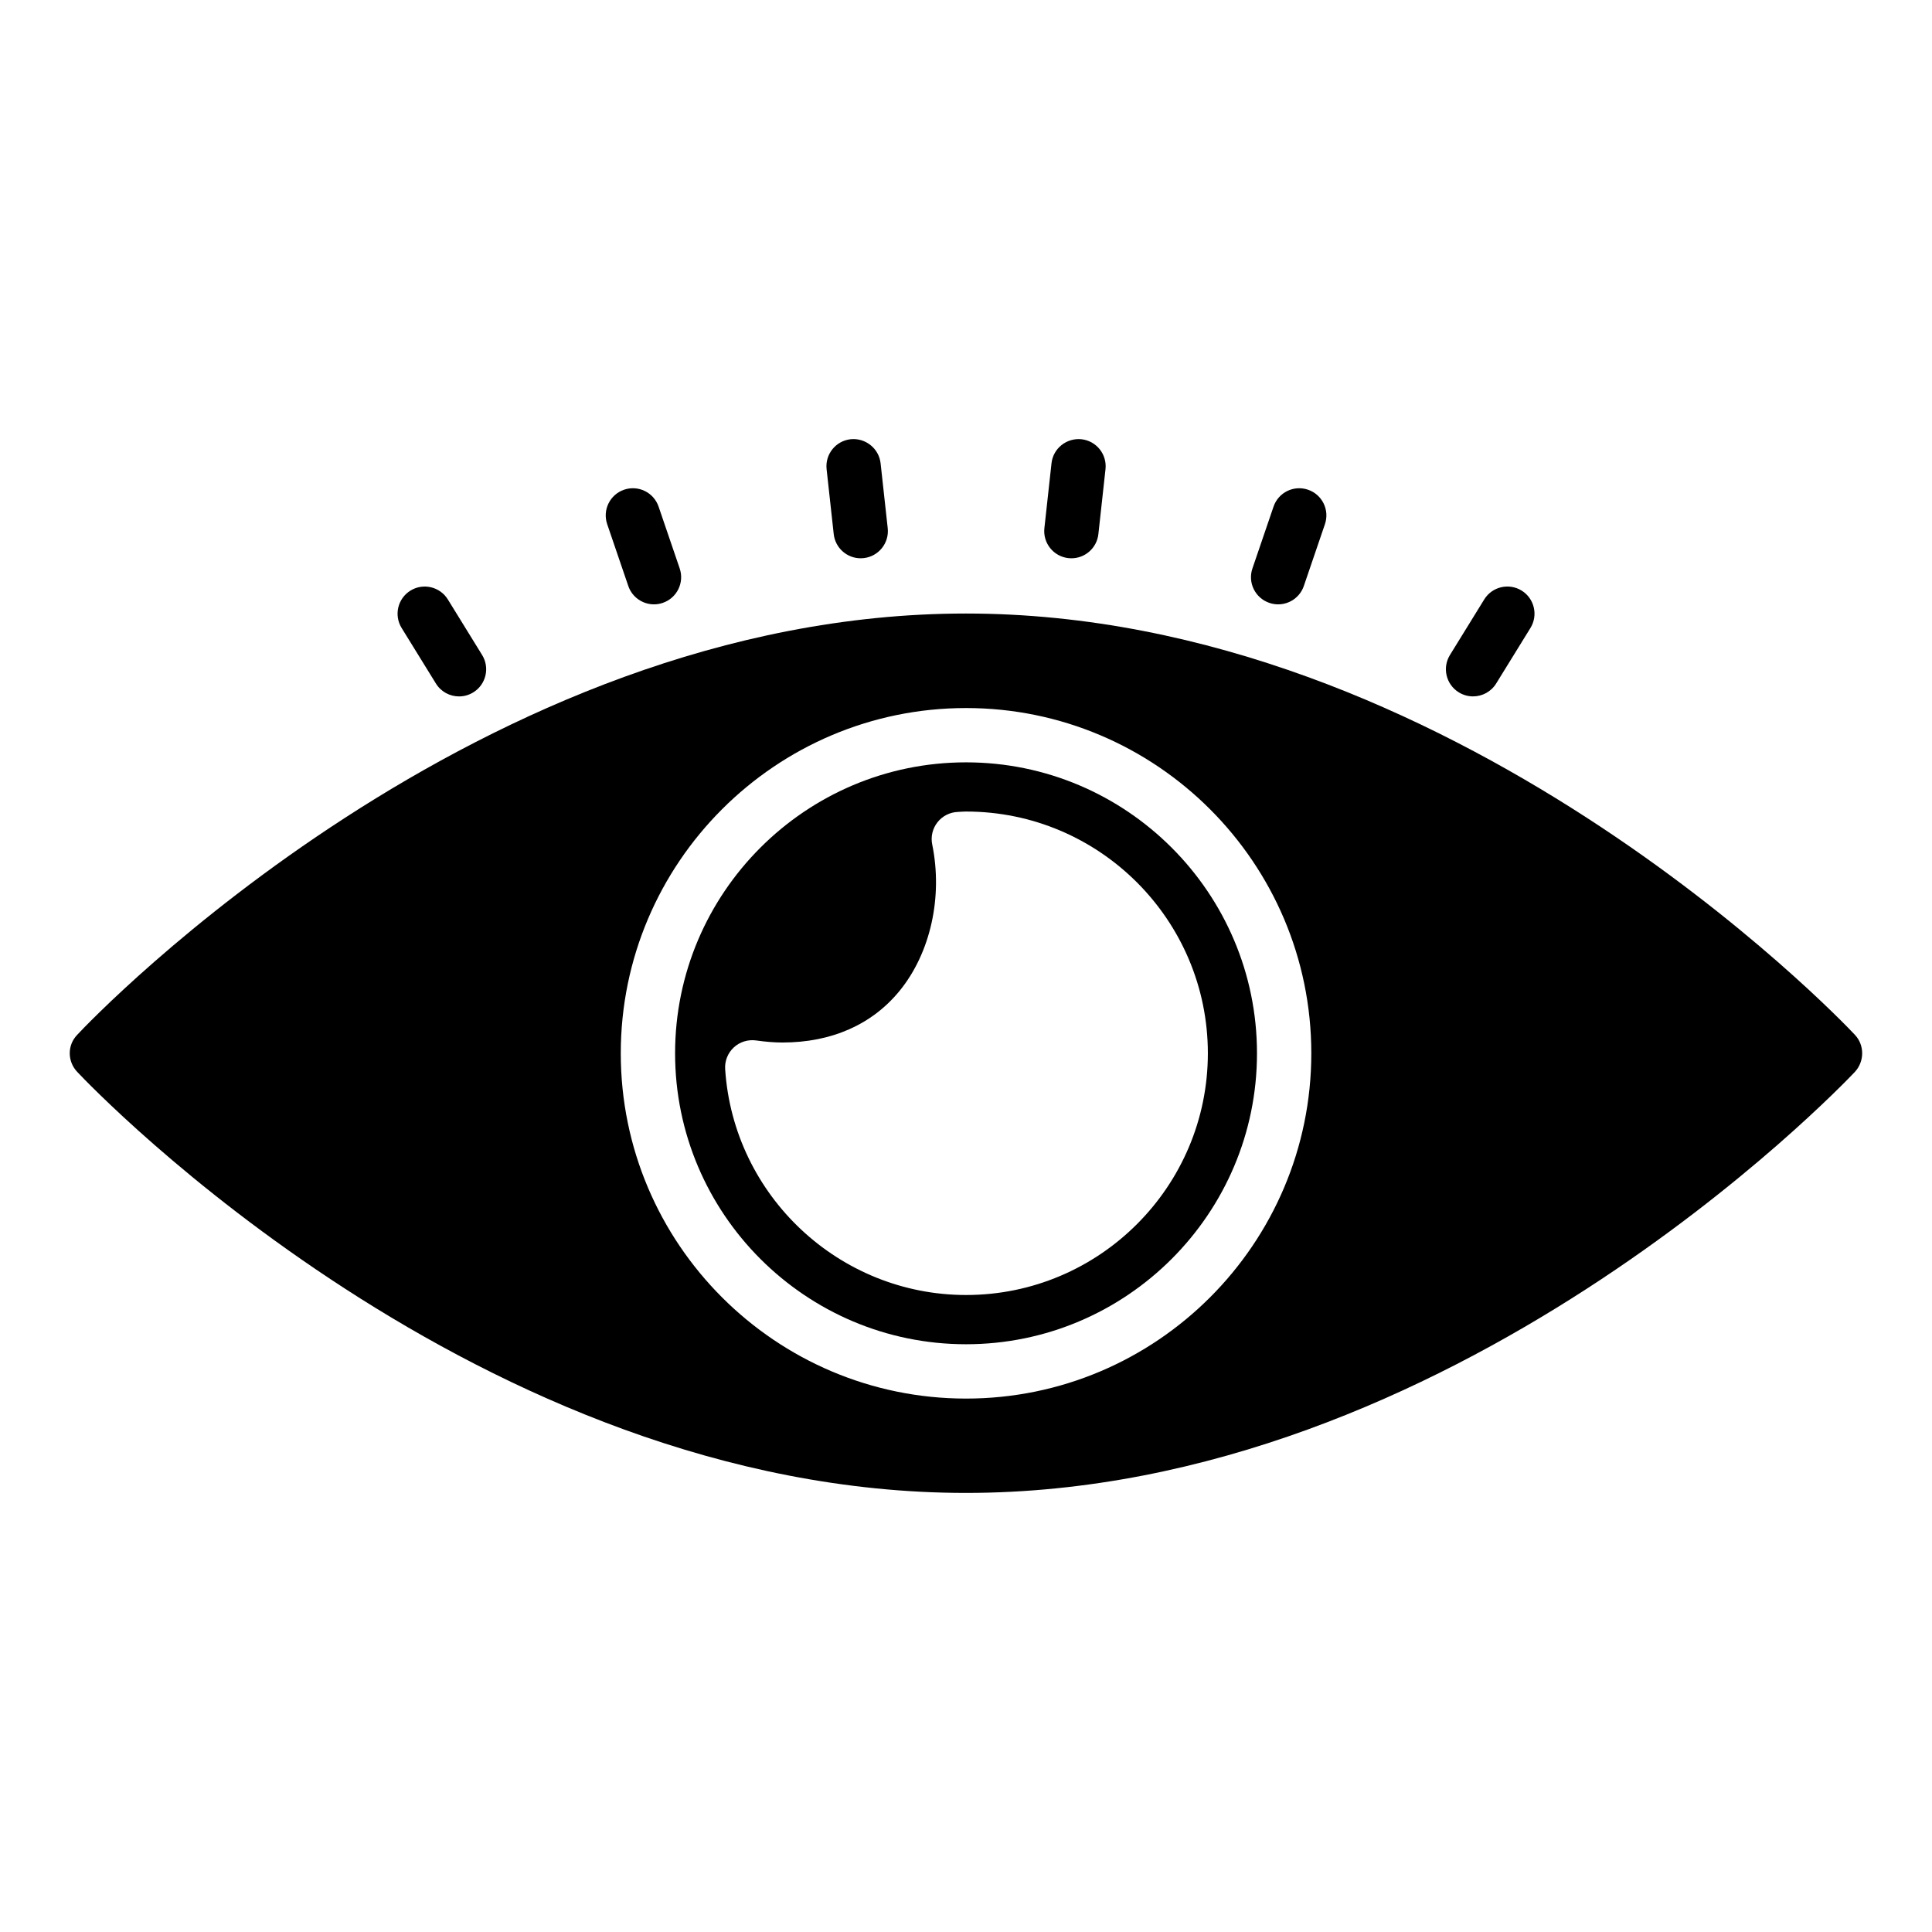<?xml version="1.0" encoding="UTF-8"?>
<!-- Uploaded to: SVG Repo, www.svgrepo.com, Generator: SVG Repo Mixer Tools -->
<svg fill="#000000" width="800px" height="800px" version="1.1" viewBox="144 144 512 512" xmlns="http://www.w3.org/2000/svg">
 <g>
  <path d="m259.52 325.14c1.359 2.207 3.719 3.418 6.133 3.418 1.289 0 2.594-0.344 3.769-1.07 3.383-2.086 4.434-6.523 2.348-9.902l-9.086-14.727c-2.09-3.379-6.531-4.43-9.906-2.344-3.379 2.086-4.43 6.523-2.344 9.906z"/>
  <path d="m310.5 299.28c1.02 2.996 3.816 4.879 6.812 4.879 0.77 0 1.555-0.125 2.324-0.391 3.766-1.281 5.773-5.375 4.488-9.133l-5.59-16.375c-1.289-3.762-5.371-5.769-9.137-4.484-3.766 1.285-5.769 5.375-4.484 9.137z"/>
  <path d="m372.09 291.95c0.262 0 0.531-0.016 0.797-0.043 3.949-0.438 6.801-3.988 6.367-7.941l-1.887-17.195c-0.438-3.953-4.047-6.781-7.938-6.371-3.949 0.434-6.805 3.984-6.371 7.938l1.887 17.203c0.406 3.684 3.527 6.41 7.144 6.41z"/>
  <path d="m427.14 291.91c0.266 0.027 0.535 0.043 0.797 0.043 3.621 0 6.742-2.727 7.144-6.41l1.887-17.199c0.434-3.953-2.418-7.508-6.367-7.941-3.938-0.402-7.512 2.414-7.941 6.367l-1.887 17.199c-0.43 3.953 2.418 7.504 6.367 7.941z"/>
  <path d="m480.39 303.77c0.77 0.262 1.559 0.391 2.328 0.391 2.996 0 5.789-1.883 6.812-4.875l5.59-16.375c1.285-3.762-0.723-7.852-4.488-9.133-3.773-1.285-7.856 0.723-9.133 4.488l-5.59 16.371c-1.289 3.758 0.715 7.848 4.481 9.133z"/>
  <path d="m530.6 327.48c1.176 0.727 2.481 1.07 3.769 1.07 2.414 0 4.773-1.211 6.133-3.418l9.086-14.719c2.086-3.383 1.035-7.82-2.344-9.906-3.383-2.082-7.824-1.035-9.906 2.344l-9.086 14.727c-2.086 3.379-1.035 7.816 2.348 9.902z"/>
  <path d="m400.01 346.03c-42.516 0-77.105 34.59-77.105 77.105s34.586 77.105 77.105 77.105c42.516 0 77.105-34.59 77.105-77.105s-34.59-77.105-77.105-77.105zm0.023 141.16c-33.625 0-61.672-26.297-63.859-59.867-0.141-2.16 0.703-4.273 2.293-5.746 1.586-1.469 3.734-2.141 5.902-1.848 2.641 0.371 4.859 0.547 6.988 0.547 13.004 0 23.742-4.742 31.059-13.711 8.172-10.016 11.477-24.867 8.633-38.758-0.43-2.078 0.086-4.238 1.398-5.902 1.312-1.664 3.297-2.664 5.418-2.734 1.086-0.07 1.621-0.102 2.168-0.102 35.324 0 64.062 28.738 64.062 64.062s-28.734 64.059-64.062 64.059z"/>
  <path d="m635.55 418.22c-4.32-4.606-106.73-111.63-235.57-111.63s-231.25 107.02-235.5 111.63c-2.664 2.734-2.664 7.055 0 9.859 4.246 4.535 106.66 111.56 235.5 111.56s231.25-107.02 235.57-111.56c2.594-2.805 2.594-7.125 0-9.859zm-235.54 96.418c-50.453 0-91.5-41.047-91.5-91.5s41.047-91.5 91.5-91.5 91.5 41.047 91.5 91.5-41.047 91.5-91.5 91.5z"/>
 </g>
</svg>